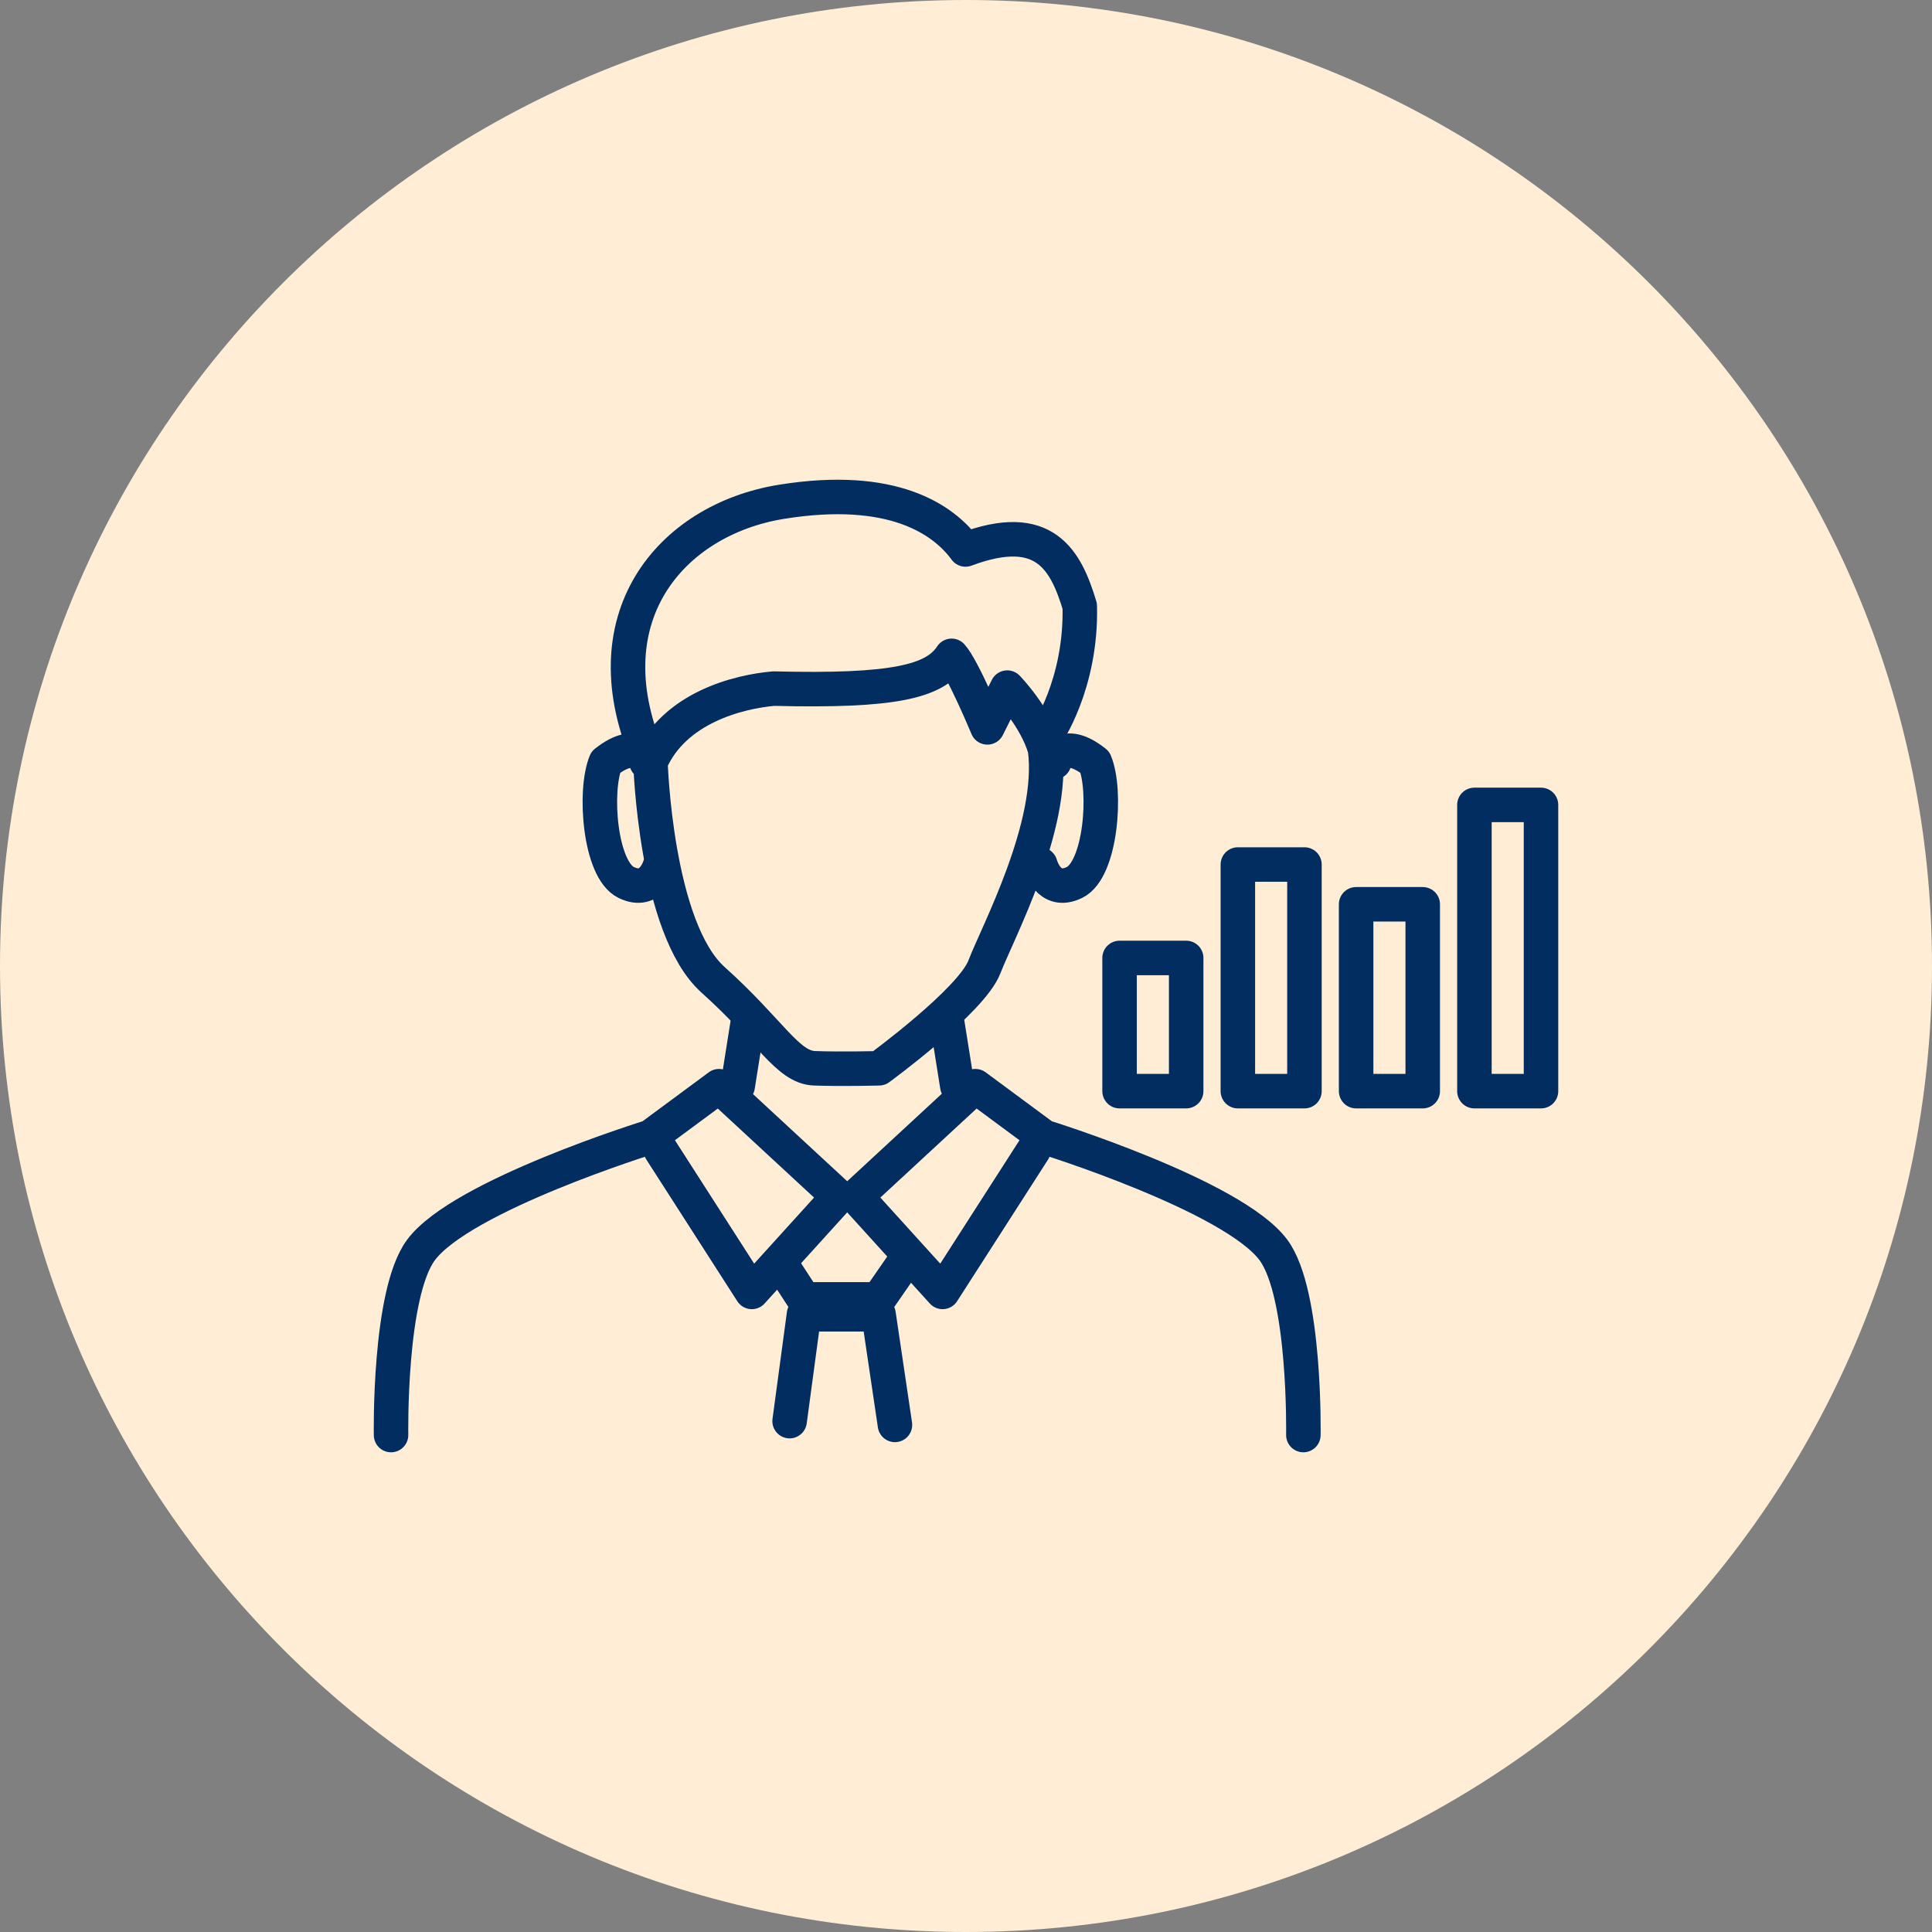 <svg width="84" height="84" viewBox="0 0 84 84" fill="none" xmlns="http://www.w3.org/2000/svg">
<rect x="0" y="0" width="84" height="84" fill="#808080" stroke="none"/>
<path d="M42 84C65.196 84 84 65.196 84 42C84 18.804 65.196 0 42 0C18.804 0 0 18.804 0 42C0 65.196 18.804 84 42 84Z" fill="#FFEED5"/>
<path d="M17.002 62.393C17.002 62.393 16.895 56.26 18.298 54.355C20.049 51.978 28.281 49.429 28.281 49.429L31.262 47.225L36.448 52.022L32.688 56.17L28.734 50.012" stroke="#012D61" stroke-width="1.5" stroke-linecap="round" stroke-linejoin="round"/>
<path d="M56.668 62.393C56.668 62.393 56.775 56.26 55.372 54.355C53.621 51.978 45.389 49.429 45.389 49.429L42.408 47.225L37.222 52.022L40.982 56.17L44.936 50.012" stroke="#012D61" stroke-width="1.5" stroke-linecap="round" stroke-linejoin="round"/>
<path d="M34.114 55.198L34.957 56.494H38.198L39.365 54.809" stroke="#012D61" stroke-width="1.5" stroke-linecap="round" stroke-linejoin="round"/>
<path d="M34.331 61.788L34.957 57.143H38.198L38.911 61.952" stroke="#012D61" stroke-width="1.5" stroke-linecap="round" stroke-linejoin="round"/>
<path d="M51.573 41.65H48.677V47.441H51.573V41.65Z" stroke="#012D61" stroke-width="1.5" stroke-linecap="round" stroke-linejoin="round"/>
<path d="M56.715 37.588H53.82V47.441H56.715V37.588Z" stroke="#012D61" stroke-width="1.5" stroke-linecap="round" stroke-linejoin="round"/>
<path d="M61.858 39.317H58.962V47.441H61.858V39.317Z" stroke="#012D61" stroke-width="1.5" stroke-linecap="round" stroke-linejoin="round"/>
<path d="M67 34.996H64.105V47.441H67V34.996Z" stroke="#012D61" stroke-width="1.5" stroke-linecap="round" stroke-linejoin="round"/>
<path d="M28.281 33.138C28.281 33.138 28.497 40.354 31.003 42.601C33.51 44.848 34.244 46.404 35.411 46.447C36.578 46.49 38.22 46.447 38.22 46.447C38.22 46.447 42.239 43.509 42.8 42.039C43.362 40.57 45.869 35.903 45.437 32.576C45.048 31.193 43.794 29.896 43.794 29.896L42.93 31.625C42.93 31.625 41.85 29.032 41.374 28.514C40.64 29.637 38.868 30.069 33.639 29.94C32.127 30.069 29.318 30.761 28.281 33.138Z" stroke="#012D61" stroke-width="1.5" stroke-linecap="round" stroke-linejoin="round"/>
<path d="M45.486 31.971C45.486 31.971 47.03 29.767 46.946 26.353C46.344 24.365 45.436 22.593 41.979 23.89C41.029 22.593 38.825 21.038 33.985 21.816C29.145 22.593 25.472 26.915 28.28 33.137" stroke="#012D61" stroke-width="1.5" stroke-linecap="round" stroke-linejoin="round"/>
<path d="M45.835 33.138C45.835 33.138 46.18 32.014 47.606 33.138C48.124 34.391 47.866 37.805 46.72 38.366C45.575 38.928 45.229 37.589 45.229 37.589" stroke="#012D61" stroke-width="1.5" stroke-linecap="round" stroke-linejoin="round"/>
<path d="M28.107 33.138C28.107 33.138 27.762 32.014 26.336 33.138C25.818 34.391 26.076 37.805 27.222 38.366C28.367 38.928 28.713 37.589 28.713 37.589" stroke="#012D61" stroke-width="1.5" stroke-linecap="round" stroke-linejoin="round"/>
<path d="M32.526 44.373L32.073 47.225" stroke="#012D61" stroke-width="1.5" stroke-linecap="round" stroke-linejoin="round"/>
<path d="M41.169 44.373L41.623 47.225" stroke="#012D61" stroke-width="1.5" stroke-linecap="round" stroke-linejoin="round"/>
</svg>
